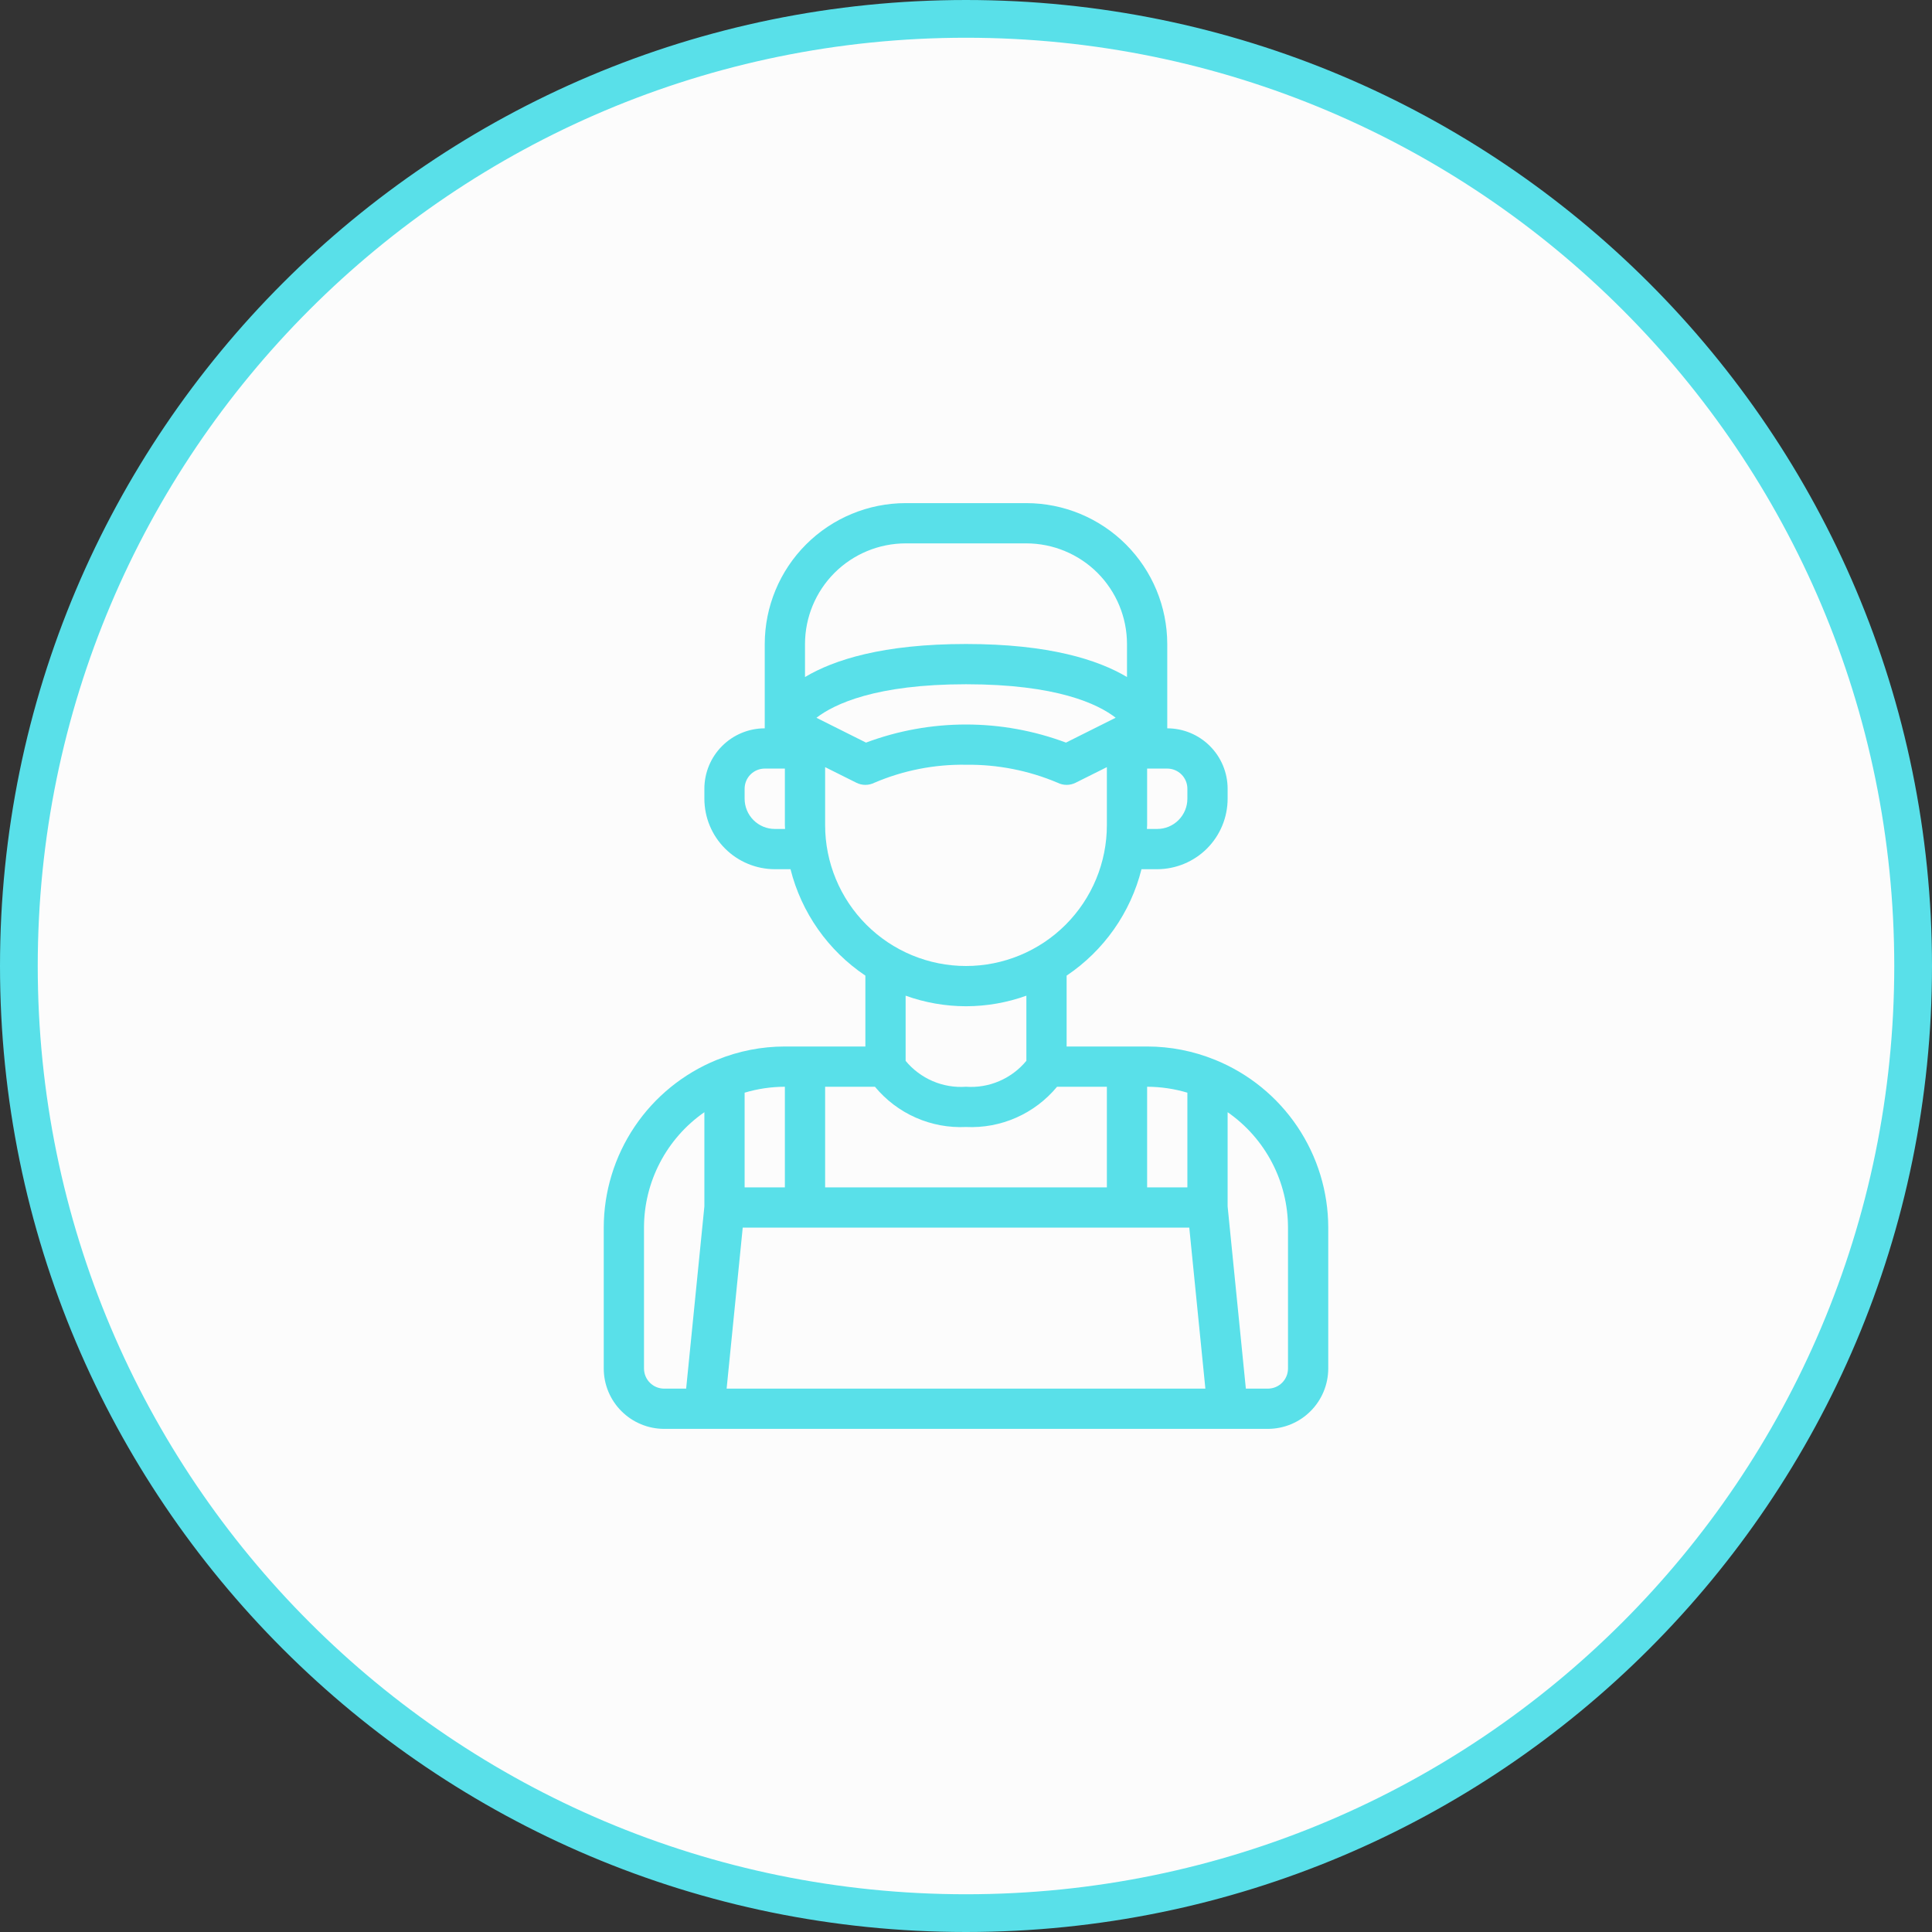 <?xml version="1.0" encoding="UTF-8"?> <svg xmlns="http://www.w3.org/2000/svg" width="60" height="60" viewBox="0 0 60 60" fill="none"><rect x="0" y="0" width="60" height="60" fill="#333333" stroke="none"/><g clip-path="url(#clip0_723_631)"><g clip-path="url(#clip1_723_631)"><g clip-path="url(#clip2_723_631)"><path d="M59.414 30C59.414 13.755 46.245 0.586 30 0.586C13.755 0.586 0.586 13.755 0.586 30C0.586 46.245 13.755 59.414 30 59.414C46.245 59.414 59.414 46.245 59.414 30Z" fill="#59E0E9"></path><path d="M59.414 30C59.414 13.755 46.245 0.586 30 0.586C13.755 0.586 0.586 13.755 0.586 30C0.586 46.245 13.755 59.414 30 59.414C46.245 59.414 59.414 46.245 59.414 30Z" fill="#FCFCFC"></path><path d="M59.414 30C59.414 13.755 46.245 0.586 30 0.586C13.755 0.586 0.586 13.755 0.586 30C0.586 46.245 13.755 59.414 30 59.414C46.245 59.414 59.414 46.245 59.414 30Z" stroke="#59E0E9" stroke-width="1.172"></path><mask id="mask0_723_631" style="mask-type:luminance" maskUnits="userSpaceOnUse" x="15" y="15" width="30" height="30"><path d="M45 15H15V45H45V15Z" fill="white"></path></mask><g mask="url(#mask0_723_631)"><path d="M37.748 32.919L37.734 32.914C37.065 32.641 36.348 32.5 35.625 32.5H33.125V30.299C34.282 29.522 35.11 28.345 35.45 26.994H35.937C36.517 26.993 37.073 26.762 37.484 26.352C37.894 25.942 38.124 25.386 38.125 24.806V24.494C38.124 23.997 37.927 23.52 37.575 23.169C37.224 22.817 36.747 22.619 36.25 22.619V20C36.249 18.84 35.787 17.728 34.967 16.908C34.147 16.088 33.035 15.626 31.875 15.625H28.125C26.965 15.626 25.853 16.088 25.033 16.908C24.213 17.728 23.751 18.84 23.75 20V22.619C23.253 22.619 22.776 22.817 22.425 23.169C22.073 23.52 21.876 23.997 21.875 24.494V24.806C21.876 25.386 22.106 25.942 22.517 26.352C22.927 26.762 23.483 26.993 24.063 26.994H24.55C24.89 28.345 25.718 29.522 26.875 30.299V32.5H24.375C23.652 32.5 22.935 32.641 22.266 32.914L22.252 32.919C21.218 33.342 20.332 34.062 19.709 34.989C19.085 35.916 18.751 37.008 18.75 38.125V42.5C18.75 42.997 18.948 43.474 19.3 43.825C19.651 44.177 20.128 44.374 20.625 44.375H39.375C39.872 44.374 40.349 44.177 40.7 43.825C41.052 43.474 41.249 42.997 41.25 42.5V38.125C41.249 37.008 40.915 35.916 40.291 34.989C39.668 34.062 38.782 33.342 37.748 32.919ZM36.875 33.934V36.875H35.625V33.75C36.048 33.751 36.469 33.813 36.875 33.934ZM25.625 33.75H27.172C27.514 34.163 27.948 34.492 28.439 34.709C28.929 34.926 29.464 35.025 30 35C30.536 35.025 31.071 34.926 31.561 34.709C32.052 34.492 32.486 34.163 32.828 33.75H34.375V36.875H25.625V33.75ZM25.355 22.291C25.912 21.863 27.2 21.25 30 21.25C32.817 21.25 34.097 21.862 34.648 22.29L33.105 23.062C31.102 22.313 28.897 22.313 26.895 23.062L25.355 22.291ZM36.875 24.494V24.806C36.875 25.055 36.776 25.293 36.6 25.469C36.425 25.645 36.186 25.744 35.937 25.744H35.619C35.62 25.704 35.625 25.665 35.625 25.625V23.869H36.25C36.416 23.869 36.575 23.935 36.692 24.052C36.809 24.169 36.875 24.328 36.875 24.494ZM28.125 16.875H31.875C32.703 16.876 33.498 17.206 34.084 17.791C34.669 18.377 34.999 19.172 35 20V21.026C34.108 20.494 32.588 20 30 20C27.412 20 25.892 20.494 25 21.026V20C25.001 19.172 25.331 18.377 25.916 17.791C26.502 17.206 27.297 16.876 28.125 16.875ZM24.063 25.744C23.814 25.744 23.576 25.645 23.4 25.469C23.224 25.293 23.125 25.055 23.125 24.806V24.494C23.125 24.328 23.191 24.169 23.308 24.052C23.425 23.935 23.584 23.869 23.75 23.869H24.375V25.625C24.375 25.665 24.38 25.704 24.381 25.744H24.063ZM25.625 25.625V23.824L26.596 24.309C26.682 24.352 26.778 24.375 26.875 24.375C26.972 24.375 27.068 24.352 27.154 24.309C28.053 23.925 29.023 23.734 30 23.75C30.977 23.738 31.946 23.928 32.846 24.309C32.932 24.352 33.028 24.375 33.125 24.375C33.222 24.375 33.318 24.352 33.404 24.309L34.375 23.824V25.625C34.375 26.785 33.914 27.898 33.093 28.719C32.273 29.539 31.16 30 30 30C28.84 30 27.727 29.539 26.907 28.719C26.086 27.898 25.625 26.785 25.625 25.625ZM30 31.25C30.639 31.249 31.273 31.138 31.875 30.922V32.944C31.649 33.218 31.361 33.434 31.035 33.574C30.709 33.715 30.354 33.775 30 33.75C29.646 33.775 29.291 33.715 28.965 33.575C28.639 33.435 28.351 33.219 28.125 32.946V30.922C28.727 31.138 29.361 31.249 30 31.25ZM24.375 36.875H23.125V33.934C23.53 33.813 23.951 33.751 24.375 33.75V36.875ZM20 42.5V38.125C20 37.42 20.171 36.727 20.498 36.102C20.824 35.478 21.297 34.942 21.875 34.54V37.468L21.309 43.125H20.625C20.459 43.125 20.3 43.059 20.183 42.942C20.066 42.825 20 42.666 20 42.5ZM22.566 43.125L23.066 38.125H36.934L37.434 43.125H22.566ZM40 42.5C40 42.666 39.934 42.825 39.817 42.942C39.7 43.059 39.541 43.125 39.375 43.125H38.691L38.125 37.468V34.54C38.703 34.942 39.176 35.478 39.502 36.102C39.829 36.727 39.999 37.42 40 38.125V42.5Z" fill="#59E0E9"></path></g></g></g></g><defs><clipPath id="clip0_723_631"><rect width="60" height="60" fill="white"></rect></clipPath><clipPath id="clip1_723_631"><rect width="60" height="60" fill="white"></rect></clipPath><clipPath id="clip2_723_631"><rect width="60" height="60" fill="white"></rect></clipPath></defs></svg> 